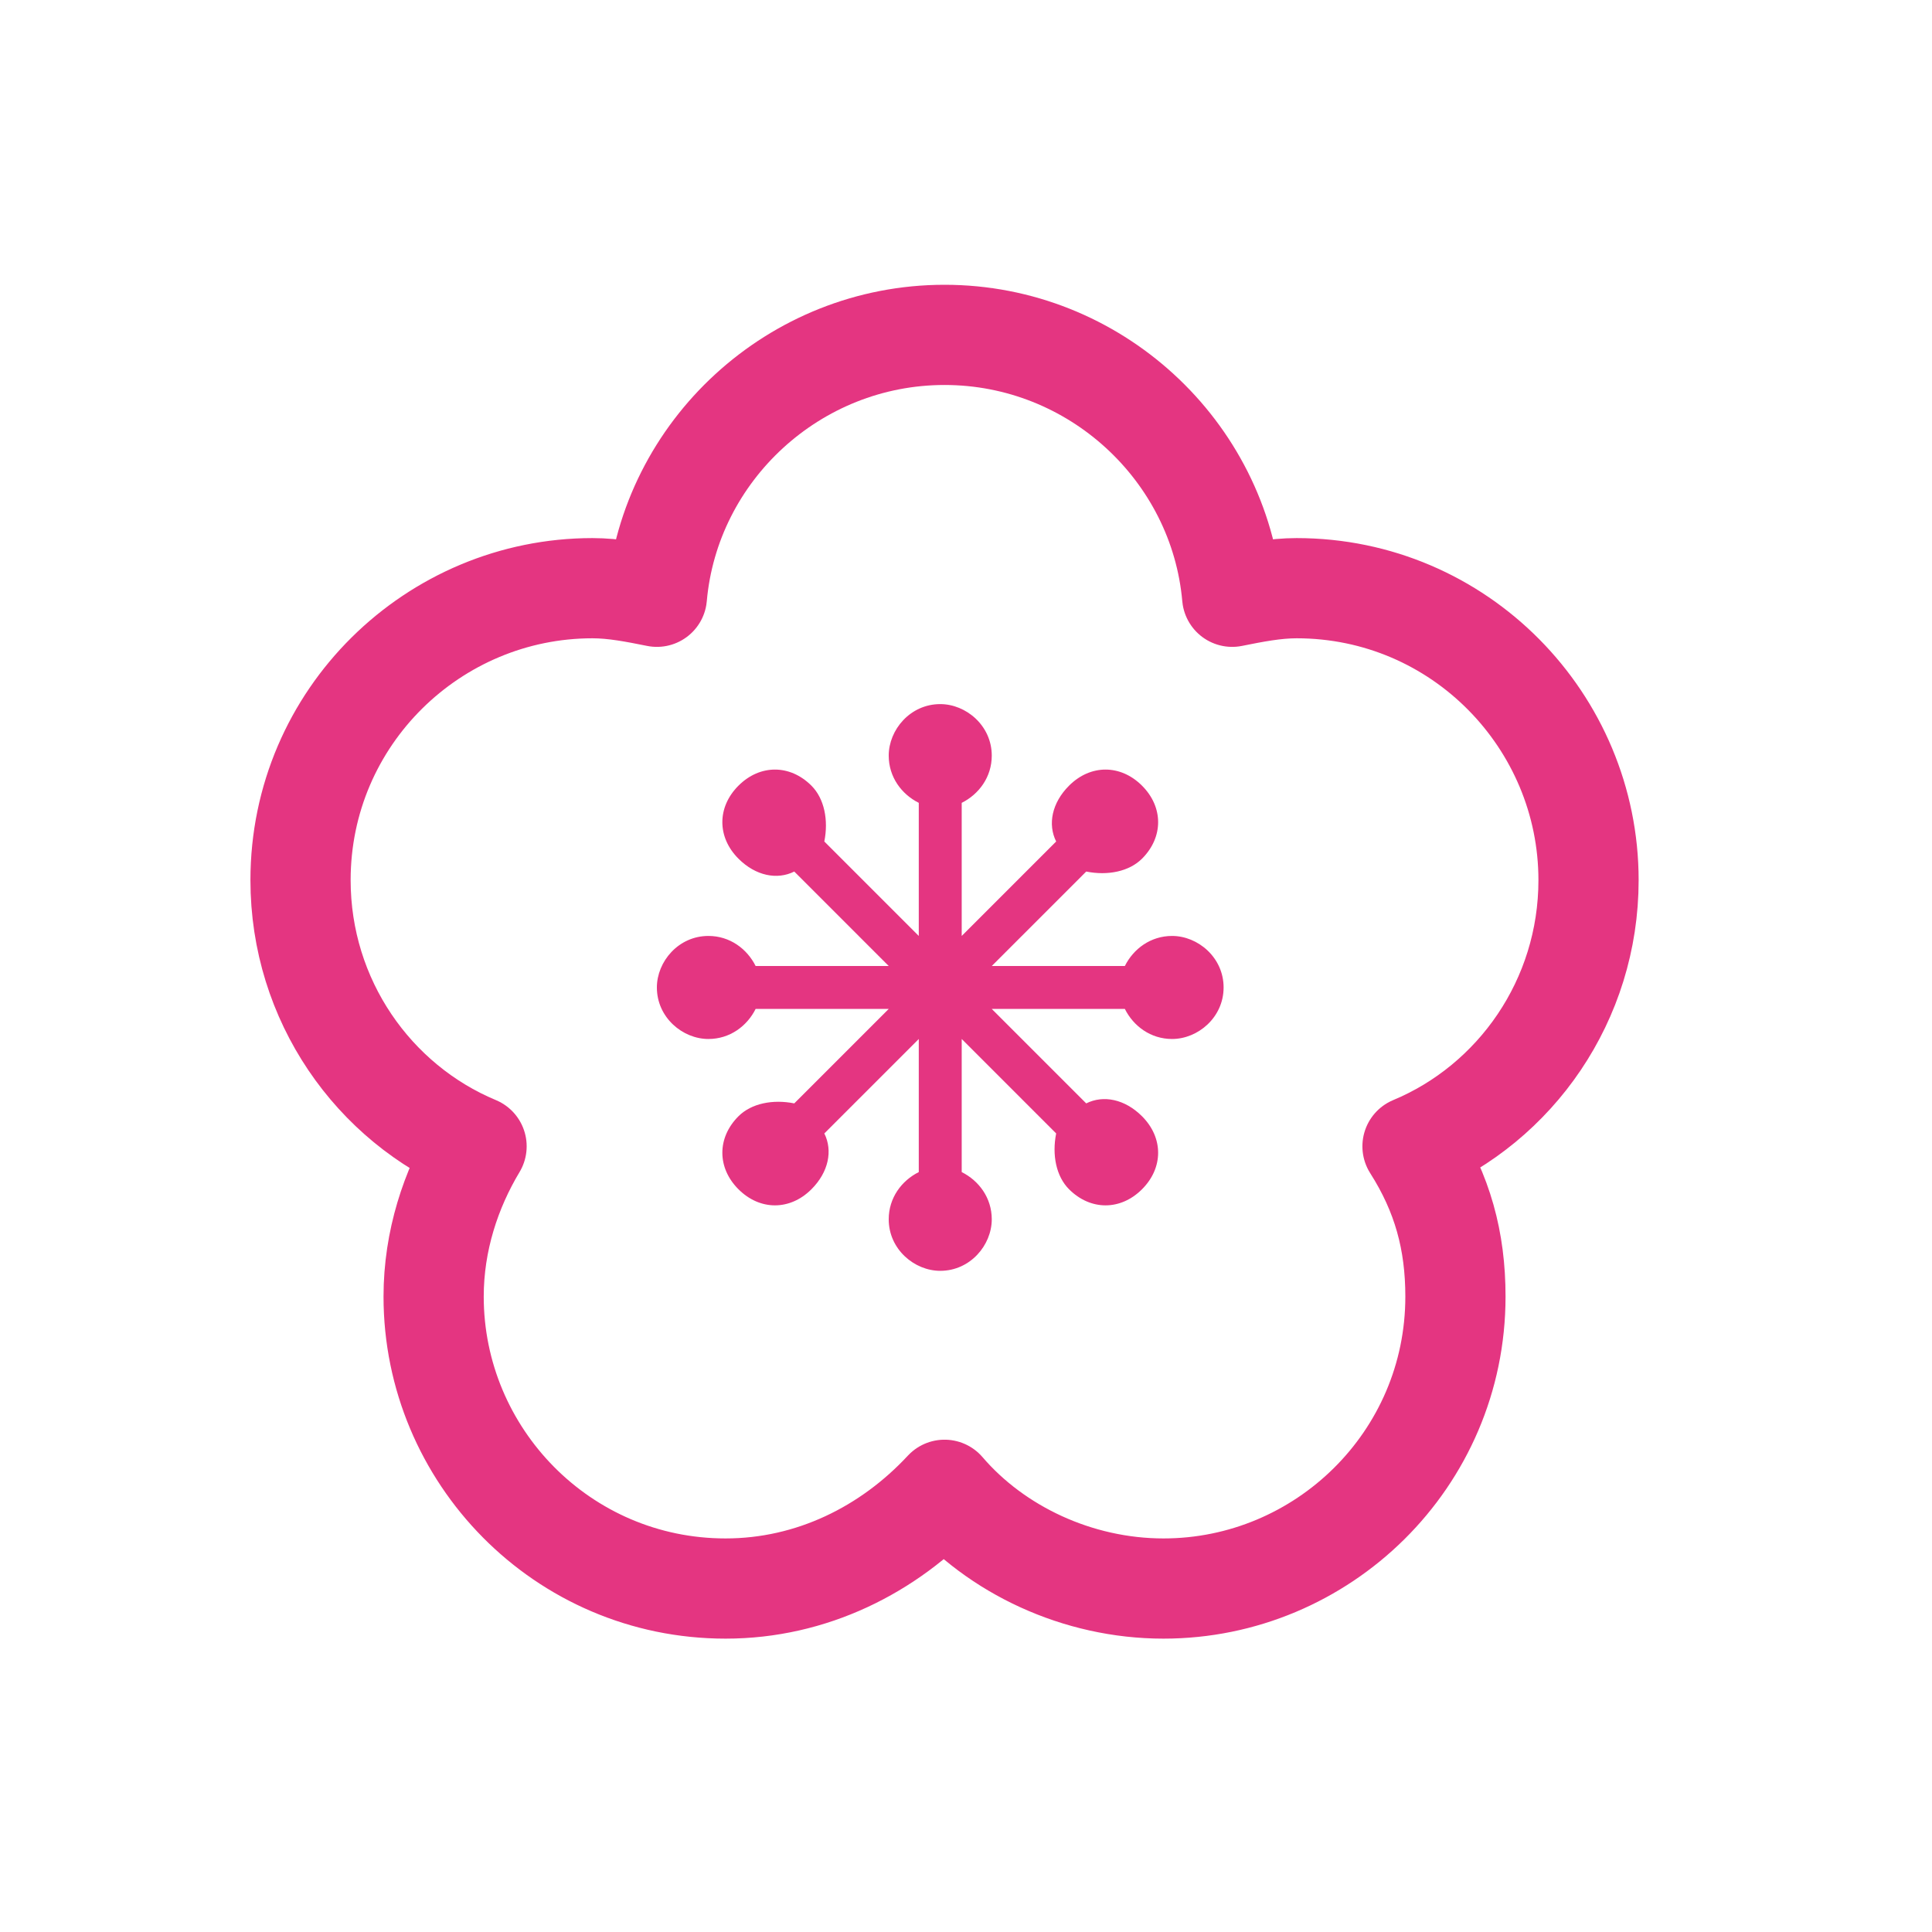 <?xml version="1.0" encoding="utf-8"?>
<!-- Generator: Adobe Illustrator 23.1.0, SVG Export Plug-In . SVG Version: 6.00 Build 0)  -->
<svg version="1.1" id="レイヤー_1" xmlns="http://www.w3.org/2000/svg" xmlns:xlink="http://www.w3.org/1999/xlink" x="0px"
	 y="0px" viewBox="0 0 45 45" style="enable-background:new 0 0 45 45;" xml:space="preserve">
<style type="text/css">
	.st0{fill:none;stroke:#E43581;stroke-width:2.334;stroke-linecap:round;stroke-linejoin:round;stroke-miterlimit:10;}
	.st1{fill:#E43581;}
</style>
<g>
	<path class="st0" d="M37,20.5c0-3.7-3-6.8-6.8-6.8c-0.5,0-1,0.1-1.5,0.2c-0.3-3.4-3.2-6.1-6.7-6.1c-3.5,0-6.4,2.7-6.7,6.1
		c-0.5-0.1-1-0.2-1.5-0.2c-3.7,0-6.8,3-6.8,6.8c0,2.8,1.7,5.2,4.1,6.2c-0.6,1-1,2.2-1,3.5c0,3.7,3,6.8,6.8,6.8c2,0,3.8-0.9,5.1-2.3
		c1.2,1.4,3.1,2.3,5.1,2.3c3.7,0,6.8-3,6.8-6.8c0-1.3-0.3-2.4-1-3.5C35.3,25.7,37,23.3,37,20.5z"/>
	<path class="st1" d="M27.3,24.2c-0.5,0-0.9-0.3-1.1-0.7h-3.1l2.2,2.2c0.4-0.2,0.9-0.1,1.3,0.3c0.5,0.5,0.5,1.2,0,1.7
		c-0.5,0.5-1.2,0.5-1.7,0c-0.3-0.3-0.4-0.8-0.3-1.3l-2.2-2.2v3.1c0.4,0.2,0.7,0.6,0.7,1.1c0,0.6-0.5,1.2-1.2,1.2
		c-0.6,0-1.2-0.5-1.2-1.2c0-0.5,0.3-0.9,0.7-1.1v-3.1l-2.2,2.2c0.2,0.4,0.1,0.9-0.3,1.3c-0.5,0.5-1.2,0.5-1.7,0
		c-0.5-0.5-0.5-1.2,0-1.7c0.3-0.3,0.8-0.4,1.3-0.3l2.2-2.2h-3.1c-0.2,0.4-0.6,0.7-1.1,0.7c-0.6,0-1.2-0.5-1.2-1.2
		c0-0.6,0.5-1.2,1.2-1.2c0.5,0,0.9,0.3,1.1,0.7h3.1l-2.2-2.2c-0.4,0.2-0.9,0.1-1.3-0.3c-0.5-0.5-0.5-1.2,0-1.7
		c0.5-0.5,1.2-0.5,1.7,0c0.3,0.3,0.4,0.8,0.3,1.3l2.2,2.2v-3.1c-0.4-0.2-0.7-0.6-0.7-1.1c0-0.6,0.5-1.2,1.2-1.2
		c0.6,0,1.2,0.5,1.2,1.2c0,0.5-0.3,0.9-0.7,1.1v3.1l2.2-2.2c-0.2-0.4-0.1-0.9,0.3-1.3c0.5-0.5,1.2-0.5,1.7,0c0.5,0.5,0.5,1.2,0,1.7
		c-0.3,0.3-0.8,0.4-1.3,0.3l-2.2,2.2h3.1c0.2-0.4,0.6-0.7,1.1-0.7c0.6,0,1.2,0.5,1.2,1.2C28.5,23.7,27.9,24.2,27.3,24.2z"/>
</g>
<g>
</g>
<g>
</g>
<g>
</g>
<g>
</g>
<g>
</g>
<g>
</g>
<g>
</g>
<g>
</g>
<g>
</g>
<g>
</g>
<g>
</g>
<g>
</g>
<g>
</g>
<g>
</g>
<g>
</g>
</svg>
